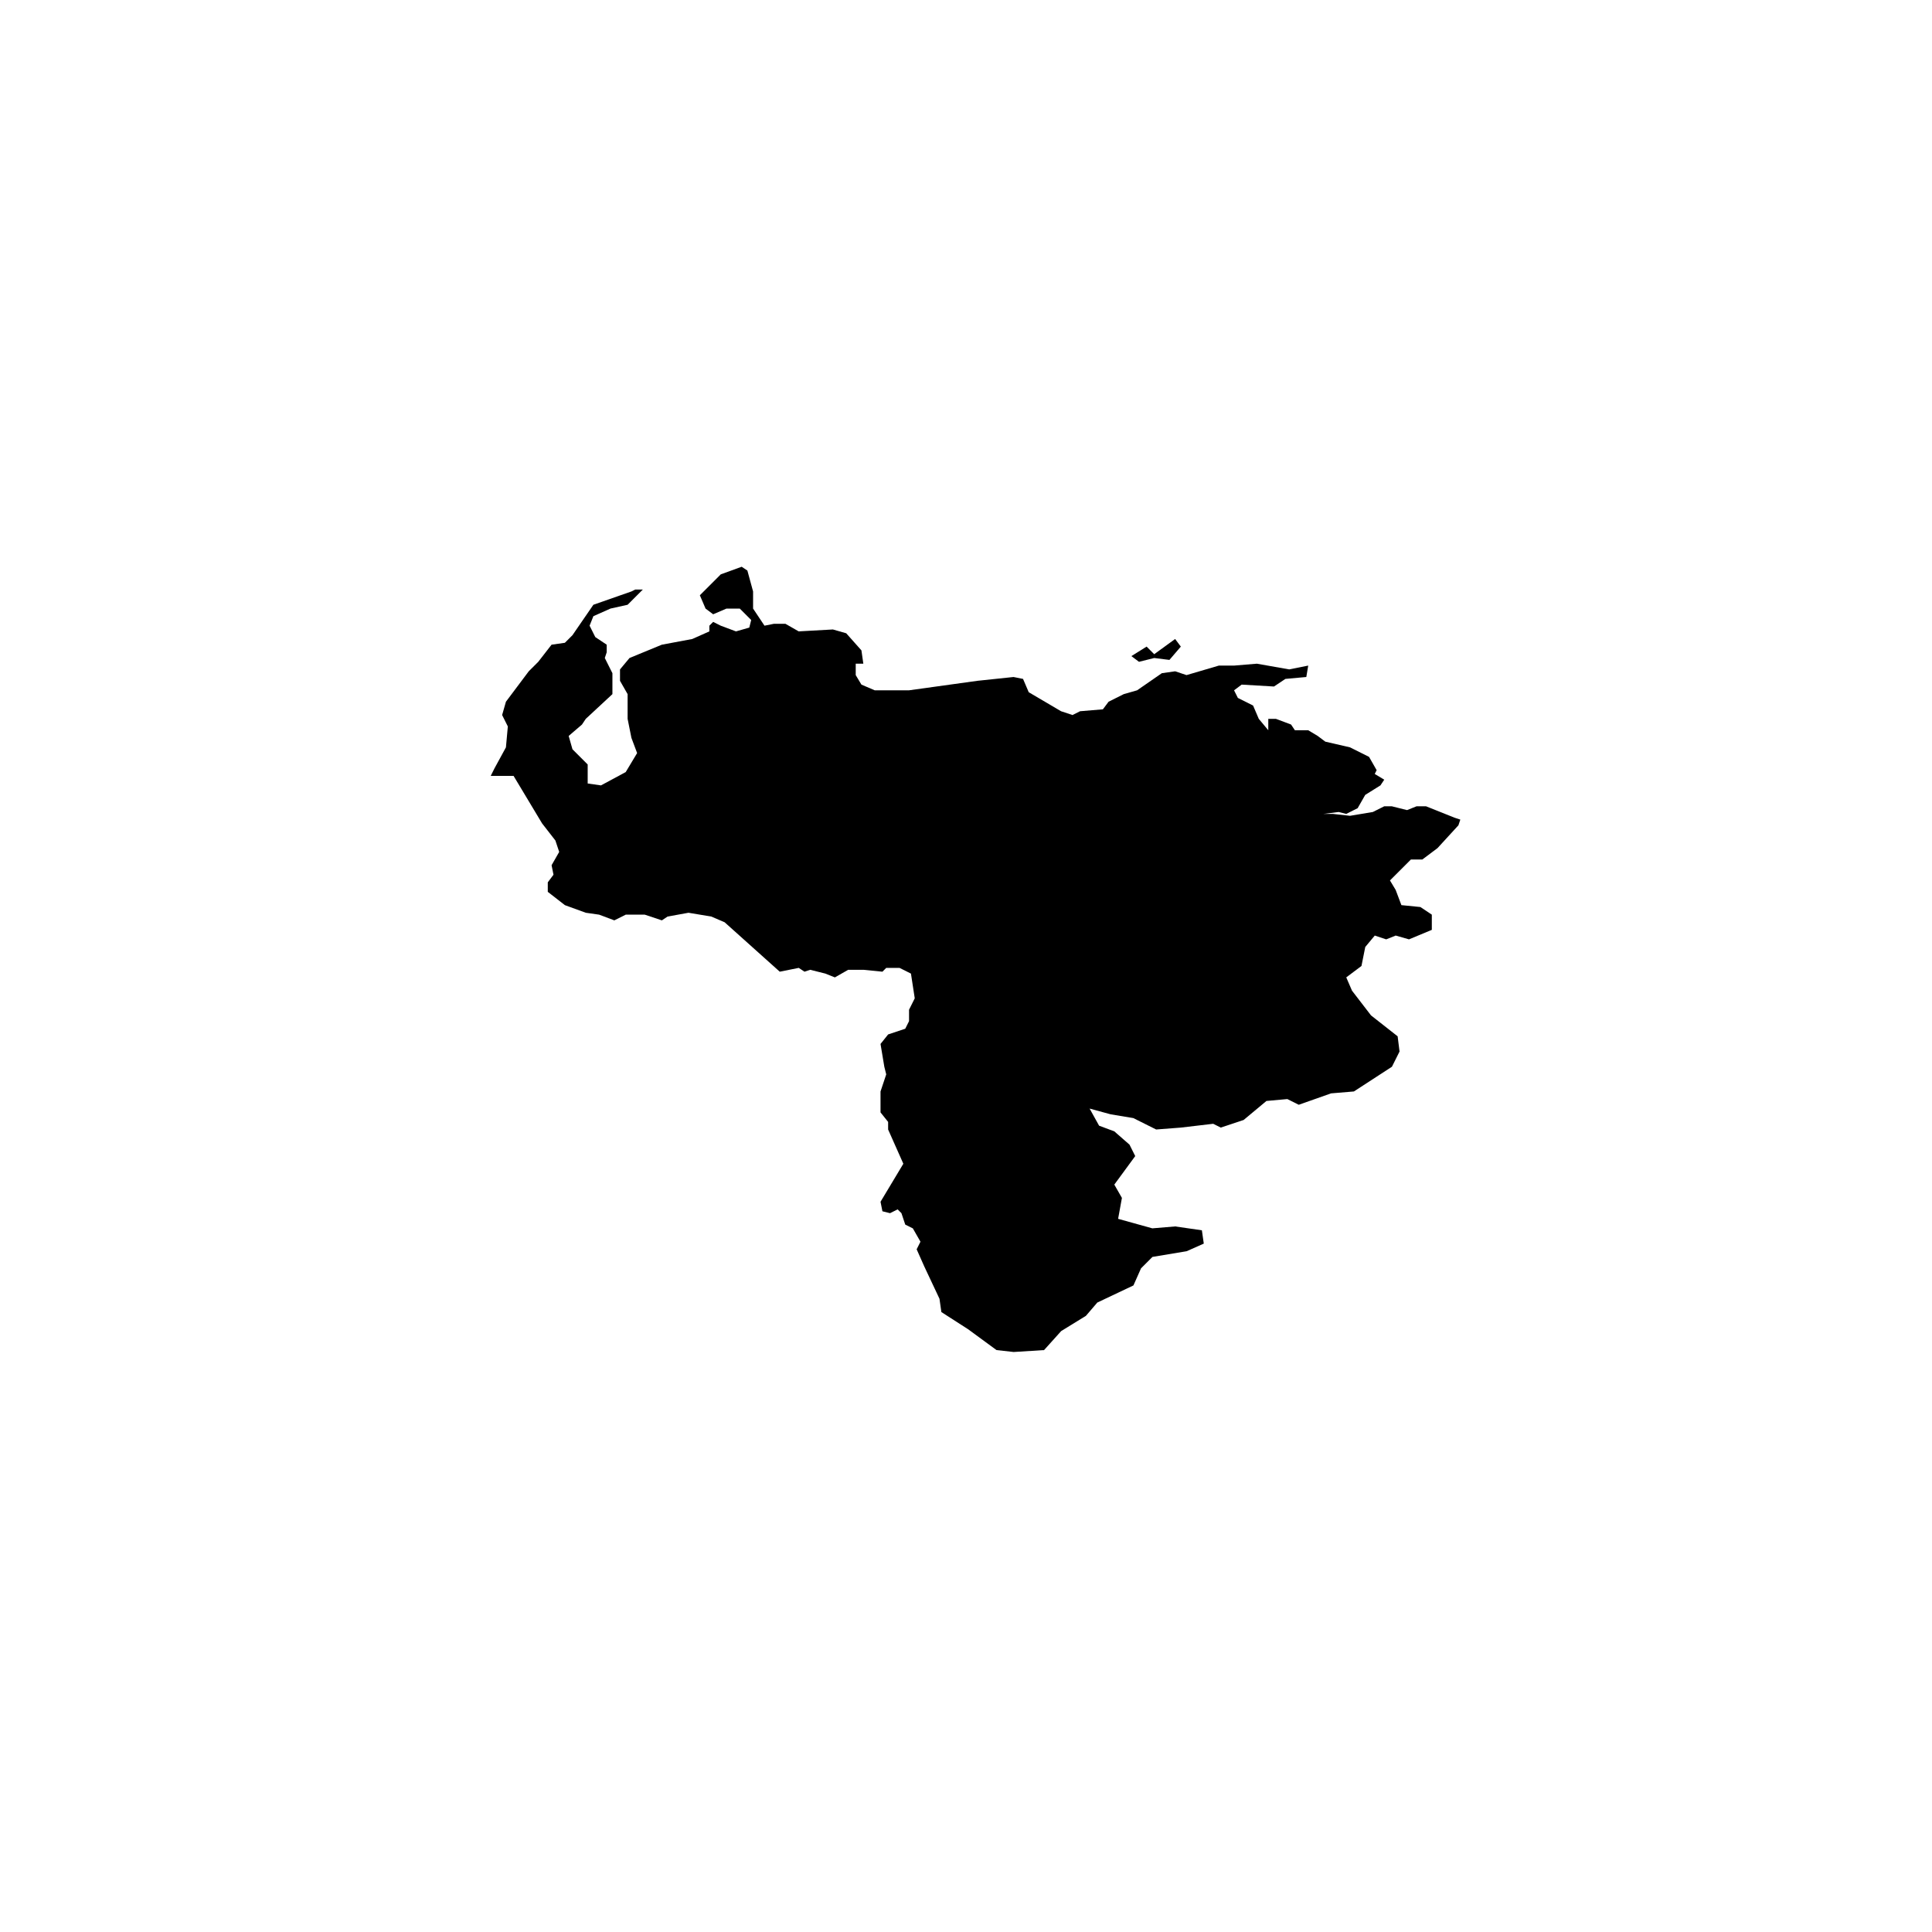 <?xml version="1.0" encoding="UTF-8"?>
<!-- Uploaded to: ICON Repo, www.svgrepo.com, Generator: ICON Repo Mixer Tools -->
<svg fill="#000000" width="800px" height="800px" version="1.1" viewBox="144 144 512 512" xmlns="http://www.w3.org/2000/svg">
 <path d="m529.48 360.7-7.559-3.023h-2.519l-2.519 1.008-4.031-1.008h-2.016l-3.023 1.512-6.047 1.008-4.527-0.504h-2.519l4.031-0.504 2.016 0.504 3.023-1.512 2.012-3.527 4.031-2.519 1.008-1.512-2.519-1.512 0.504-1.008-2.016-3.527-5.039-2.519-6.551-1.512-2.016-1.512-2.519-1.512h-3.527l-1.008-1.512-4.023-1.508h-2.016v3.023l-2.519-3.023-1.512-3.527-4.031-2.016-1.008-2.016 2.016-1.512 8.566 0.504 3.023-2.016 5.543-0.504 0.504-3.023-5.039 1.008-8.566-1.512-6.047 0.504h-4.031l-8.566 2.519-3.019-1.008-3.527 0.504-6.551 4.535-3.527 1.008-4.031 2.016-1.512 2.016-6.043 0.504-2.016 1.008-3.023-1.008-8.566-5.039-1.508-3.527-2.519-0.504-9.574 1.008-18.137 2.519h-9.07l-3.527-1.512-1.512-2.519v-3.023h2.016l-0.504-3.527-4.031-4.535-3.527-1.008-9.07 0.504-3.519-2.012h-3.023l-2.519 0.504-3.023-4.535v-4.535l-1.512-5.543-1.508-1.004-5.543 2.016-5.543 5.543 1.512 3.527 2.016 1.512 3.527-1.512h3.527l3.023 3.023-0.504 2.016-3.527 1.008-4.031-1.512-2.016-1.008-1.008 1.008v1.512l-4.535 2.016-8.059 1.508-8.566 3.527-2.519 3.023v3.023l2.016 3.527v6.547l1.008 5.039 1.512 4.031-3.023 5.039-6.551 3.527-3.527-0.504v-5.039l-4.031-4.031-1.008-3.527 3.527-3.023 1.012-1.512 7.055-6.551v-5.543l-2.019-4.027 0.504-1.512v-2.016l-3.023-2.016-1.512-3.023 1.008-2.519 4.535-2.016 4.535-1.008 4.031-4.031h-2.016l-1.008 0.504-10.078 3.527-5.543 8.062-2.016 2.016-3.527 0.504-3.523 4.535-2.519 2.516-6.047 8.062-1.008 3.527 1.512 3.023-0.504 5.543-3.023 5.543-1.004 2.012h6.047l7.559 12.594 3.527 4.535 1.008 3.023-2.016 3.527 0.504 2.519-1.512 2.016v2.519l4.535 3.527 5.543 2.016 3.527 0.504 4.031 1.512 3.023-1.512h5.039l4.535 1.512 1.512-1.008 5.543-1.008 6.047 1.008 3.527 1.512 14.609 13.098 5.039-1.008 1.512 1.008 1.512-0.504 4.031 1.008 2.519 1.008 3.527-2.016h4.031l5.039 0.504 1.008-1.008h3.527l3.023 1.512 1.008 6.551-1.512 3.023v3.023l-1.008 2.016-4.535 1.512-2.016 2.519 1.008 6.047 0.504 2.016-1.512 4.535v5.543l2.016 2.519v2.016l4.031 9.07-6.047 10.078 0.504 2.519 2.016 0.504 2.016-1.008 1.008 1.008 1.008 3.023 2.016 1.008 2.016 3.527-1.008 2.016 2.016 4.535 4.031 8.566 0.504 3.527 7.055 4.535 7.559 5.543 4.535 0.504 8.062-0.504 4.535-5.039 6.551-4.031 3.023-3.527 9.574-4.535 2.016-4.535 3.023-3.023 9.07-1.512 4.535-2.016-0.504-3.527-7.086-1.023-6.047 0.504-9.066-2.519 1.008-5.543-2.016-3.527 5.543-7.559-1.512-3.023-4.031-3.527-4.031-1.504-2.519-4.535 5.543 1.512 6.047 1.008 6.047 3.023 6.551-0.504 8.566-1.008 2.016 1.008 6.047-2.016 6.047-5.039 5.543-0.504 3.023 1.512 8.566-3.023 6.047-0.504 10.078-6.551 2.016-4.031-0.504-4.031-7.055-5.543-5.039-6.551-1.523-3.523 4.031-3.023 1.008-5.039 2.519-3.023 3.023 1.008 2.519-1.008 3.527 1.008 6.047-2.519v-4.031l-3.023-2.016-5.039-0.504-1.516-4.023-1.512-2.519 5.543-5.543h3.023l4.031-3.023 5.543-6.047 0.504-1.512zm-75.57-41.816 3.023-3.527-1.512-2.016-5.543 4.031-2.016-2.016-4.031 2.519 2.016 1.512 4.031-1.008z"/>
</svg>